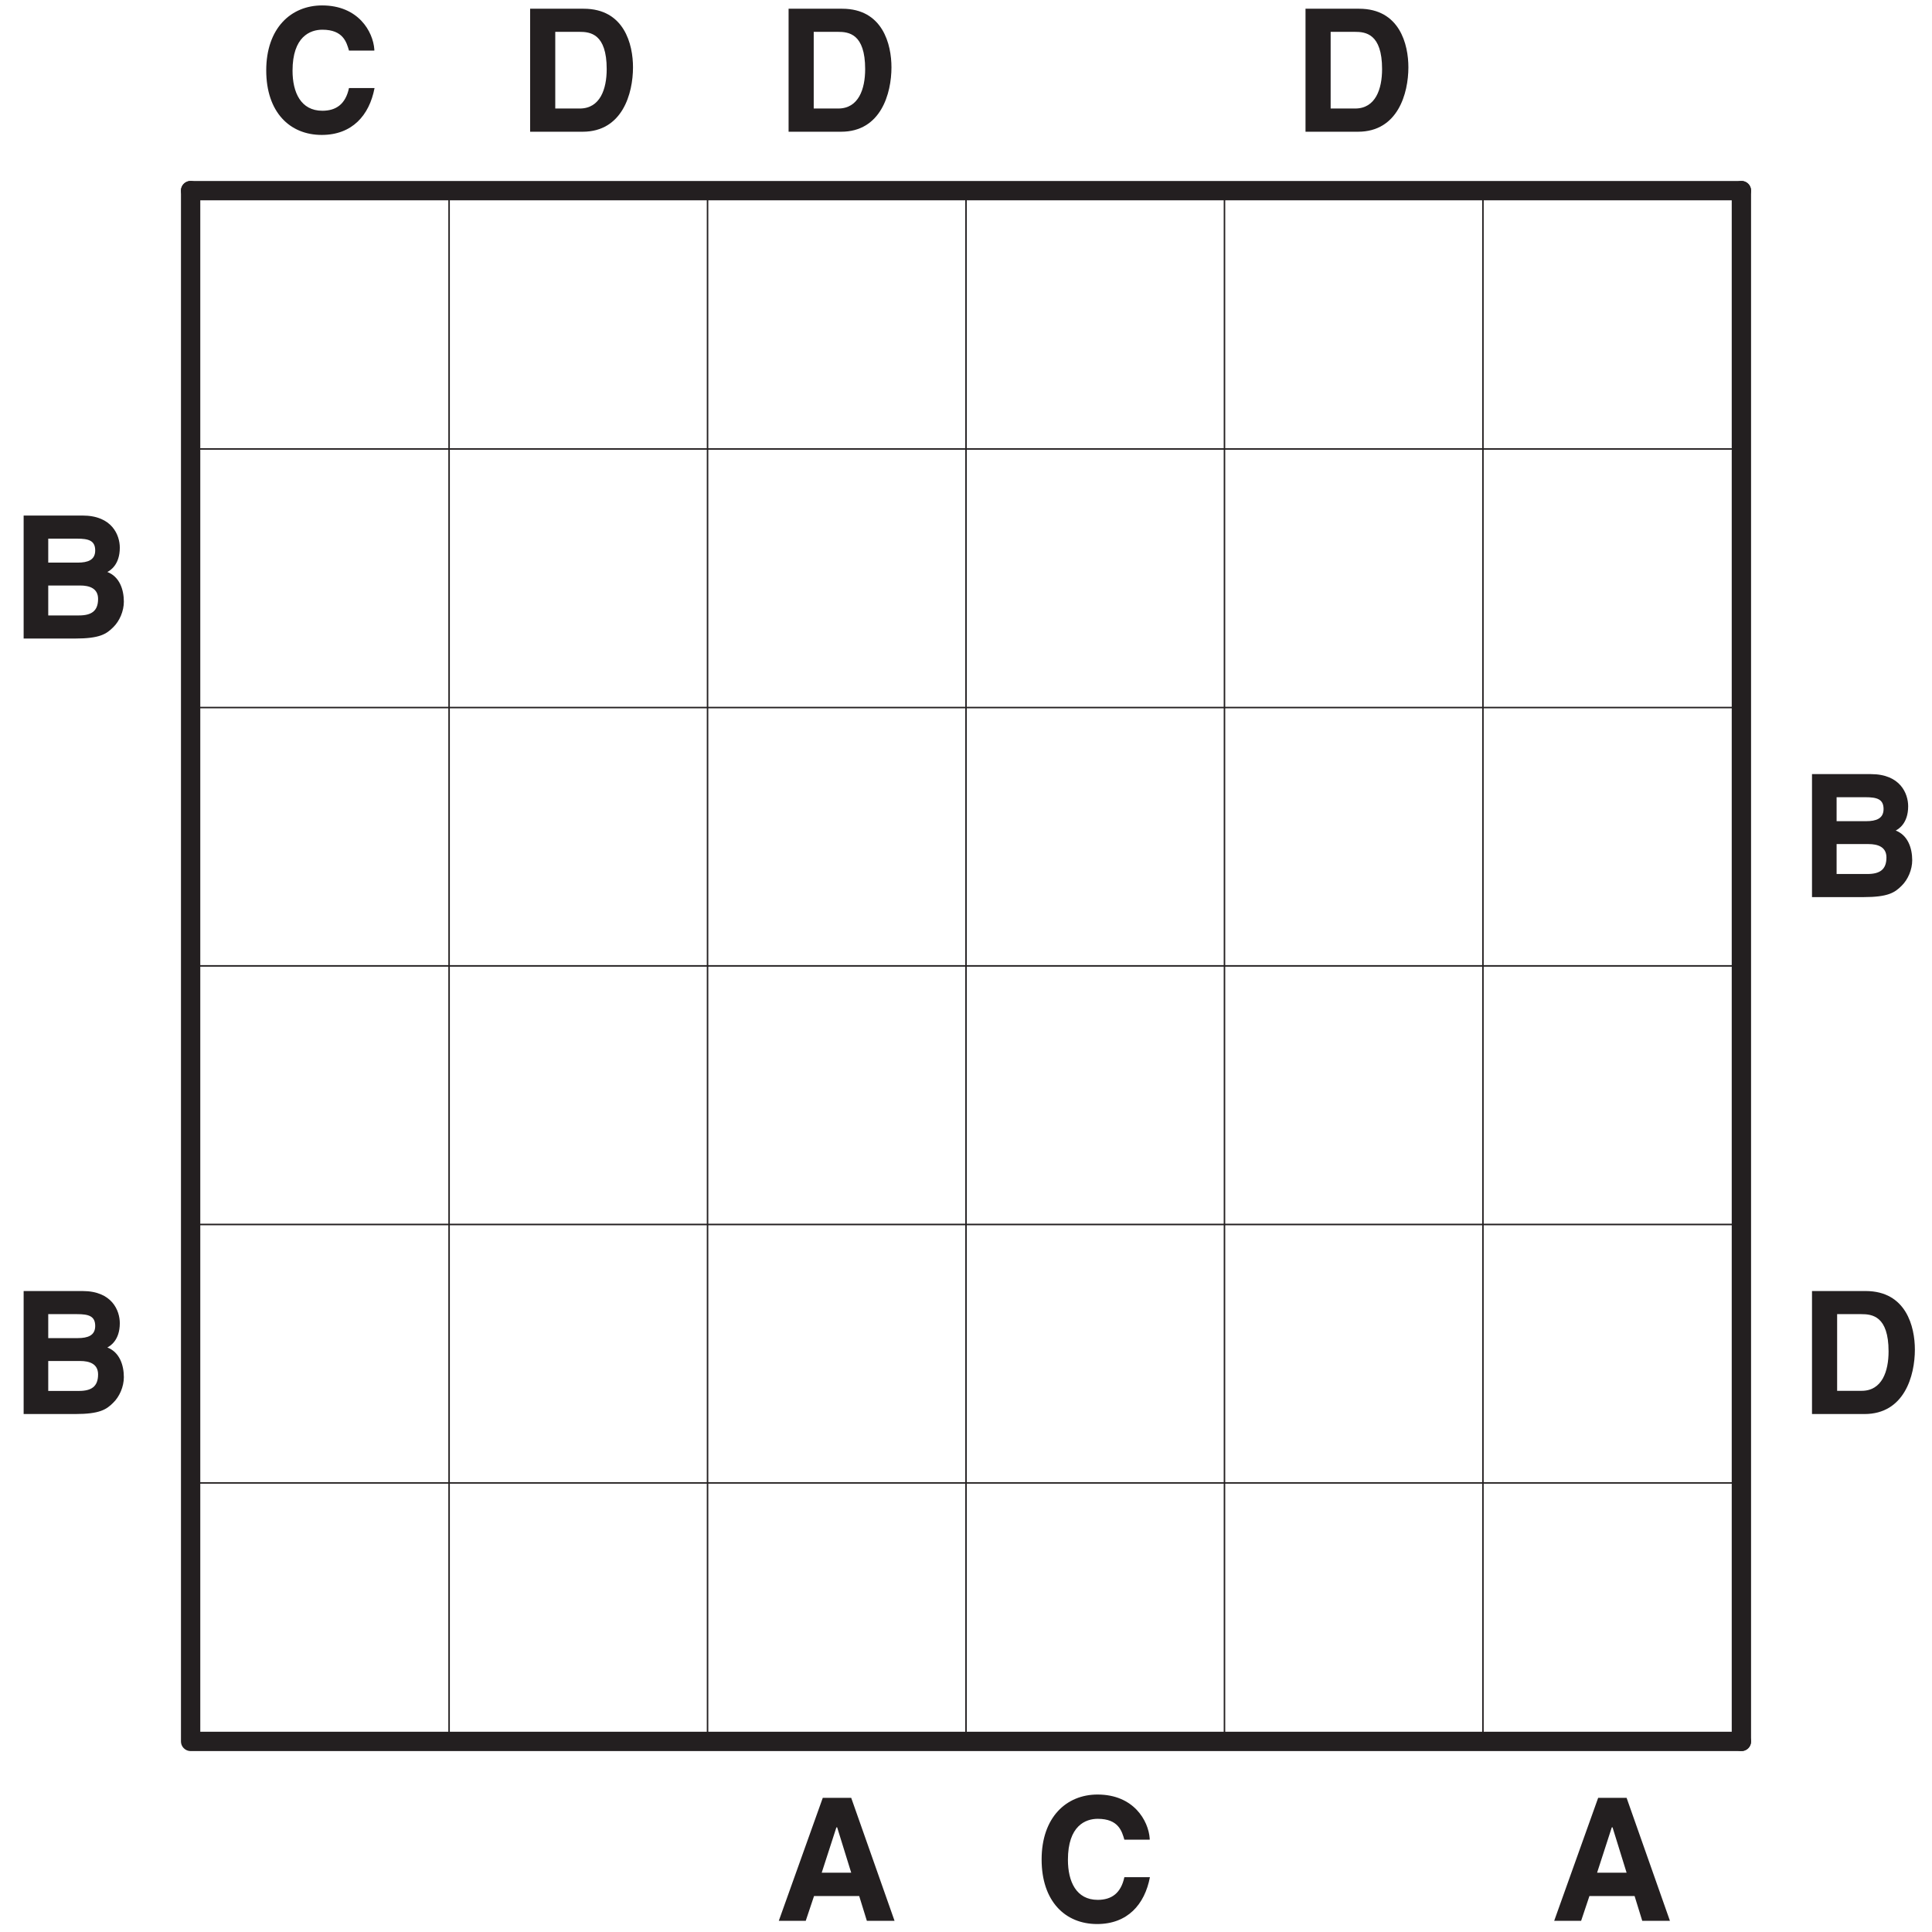 <svg xmlns="http://www.w3.org/2000/svg" xmlns:xlink="http://www.w3.org/1999/xlink" width="241.89" height="241.89" viewBox="0 0 181.418 181.418"><defs><symbol overflow="visible" id="b"><path d="M1.2 0H6c2.31 0 2.94-.42 3.58-1.06.6-.58 1-1.52 1-2.4 0-1.13-.4-2.35-1.55-2.79.25-.13 1.17-.66 1.17-2.28 0-1.17-.72-3.02-3.5-3.02H1.17V0zm2.27-4.98h3.01c.86 0 1.68.26 1.68 1.26 0 1.14-.63 1.55-1.79 1.55H3.48v-2.81zm0-4.4h2.72c1.08 0 1.7.18 1.7 1.11 0 .9-.7 1.14-1.64 1.14H3.48v-2.25zm0 0"/></symbol><symbol overflow="visible" id="c"><path d="M1.2 0h4.9c3.74 0 4.73-3.6 4.73-6.05 0-2.14-.81-5.5-4.63-5.5H1.17V0zm2.32-9.38H5.8c1 0 2.56.16 2.56 3.5 0 1.86-.61 3.7-2.53 3.7h-2.3v-7.2zm0 0"/></symbol><symbol overflow="visible" id="d"><path d="M10.81-7.73c-.12-1.68-1.51-4.13-4.9-4.13-2.93 0-5.25 2.14-5.25 6.1C.66-1.85 2.86.3 5.87.3c2.85 0 4.47-1.83 4.96-4.4h-2.4c-.32 1.5-1.2 2.13-2.5 2.13-2.02 0-2.8-1.72-2.8-3.76 0-3.2 1.65-3.85 2.8-3.85 1.95 0 2.27 1.17 2.5 1.96h2.38zm0 0"/></symbol><symbol overflow="visible" id="e"><path d="M3.6-2.33h4.2L8.52 0h2.6L7.05-11.55H4.38L.25 0h2.53l.78-2.33zm2.09-6.45h.04l1.32 4.26H4.28l1.38-4.26zm0 0"/></symbol></defs><path d="M17.9 17.9h145.62v145.62H17.9zm0 0" fill="#fff"/><use xlink:href="#a" x="1.05" y="35.69" fill="#231f20"/><use xlink:href="#a" x="175.99" y="35.69" fill="#231f20"/><use xlink:href="#b" x="1.05" y="59.96" fill="#231f20"/><use xlink:href="#a" x="175.99" y="59.96" fill="#231f20"/><use xlink:href="#a" x="1.05" y="84.24" fill="#231f20"/><use xlink:href="#b" x="168.98" y="84.24" fill="#231f20"/><use xlink:href="#a" x="1.05" y="108.51" fill="#231f20"/><use xlink:href="#a" x="175.99" y="108.51" fill="#231f20"/><use xlink:href="#b" x="1.05" y="132.78" fill="#231f20"/><use xlink:href="#c" x="168.98" y="132.78" fill="#231f20"/><use xlink:href="#a" x="1.05" y="157.05" fill="#231f20"/><use xlink:href="#a" x="175.99" y="157.05" fill="#231f20"/><use xlink:href="#d" x="24.34" y="12.37" fill="#231f20"/><use xlink:href="#a" x="27.84" y="180.37" fill="#231f20"/><use xlink:href="#c" x="48.61" y="12.37" fill="#231f20"/><use xlink:href="#a" x="52.11" y="180.37" fill="#231f20"/><use xlink:href="#c" x="72.88" y="12.37" fill="#231f20"/><use xlink:href="#e" x="72.88" y="180.37" fill="#231f20"/><use xlink:href="#a" x="100.65" y="12.37" fill="#231f20"/><use xlink:href="#d" x="97.15" y="180.37" fill="#231f20"/><use xlink:href="#c" x="121.42" y="12.37" fill="#231f20"/><use xlink:href="#a" x="124.92" y="180.37" fill="#231f20"/><use xlink:href="#a" x="149.2" y="12.37" fill="#231f20"/><use xlink:href="#e" x="145.69" y="180.37" fill="#231f20"/><path d="M17.9 17.9h145.62" fill="none" stroke-width="1.814" stroke-linecap="round" stroke-linejoin="round" stroke="#231f20" stroke-miterlimit="10"/><path d="M17.9 42.16h145.62M17.9 66.44h145.62M17.9 90.7h145.62M17.9 114.98h145.62M17.9 139.25h145.62" fill="none" stroke-width=".142" stroke-linecap="round" stroke-linejoin="round" stroke="#231f20" stroke-miterlimit="10"/><path d="M17.9 163.52h145.62M17.9 17.9v145.62" fill="none" stroke-width="1.814" stroke-linecap="round" stroke-linejoin="round" stroke="#231f20" stroke-miterlimit="10"/><path d="M42.17 17.9v145.62M66.44 17.9v145.62M90.71 17.9v145.62M114.98 17.9v145.62M139.25 17.9v145.62" fill="none" stroke-width=".142" stroke-linecap="round" stroke-linejoin="round" stroke="#231f20" stroke-miterlimit="10"/><path d="M163.52 17.9v145.62" fill="none" stroke-width="1.814" stroke-linecap="round" stroke-linejoin="round" stroke="#231f20" stroke-miterlimit="10"/></svg>
